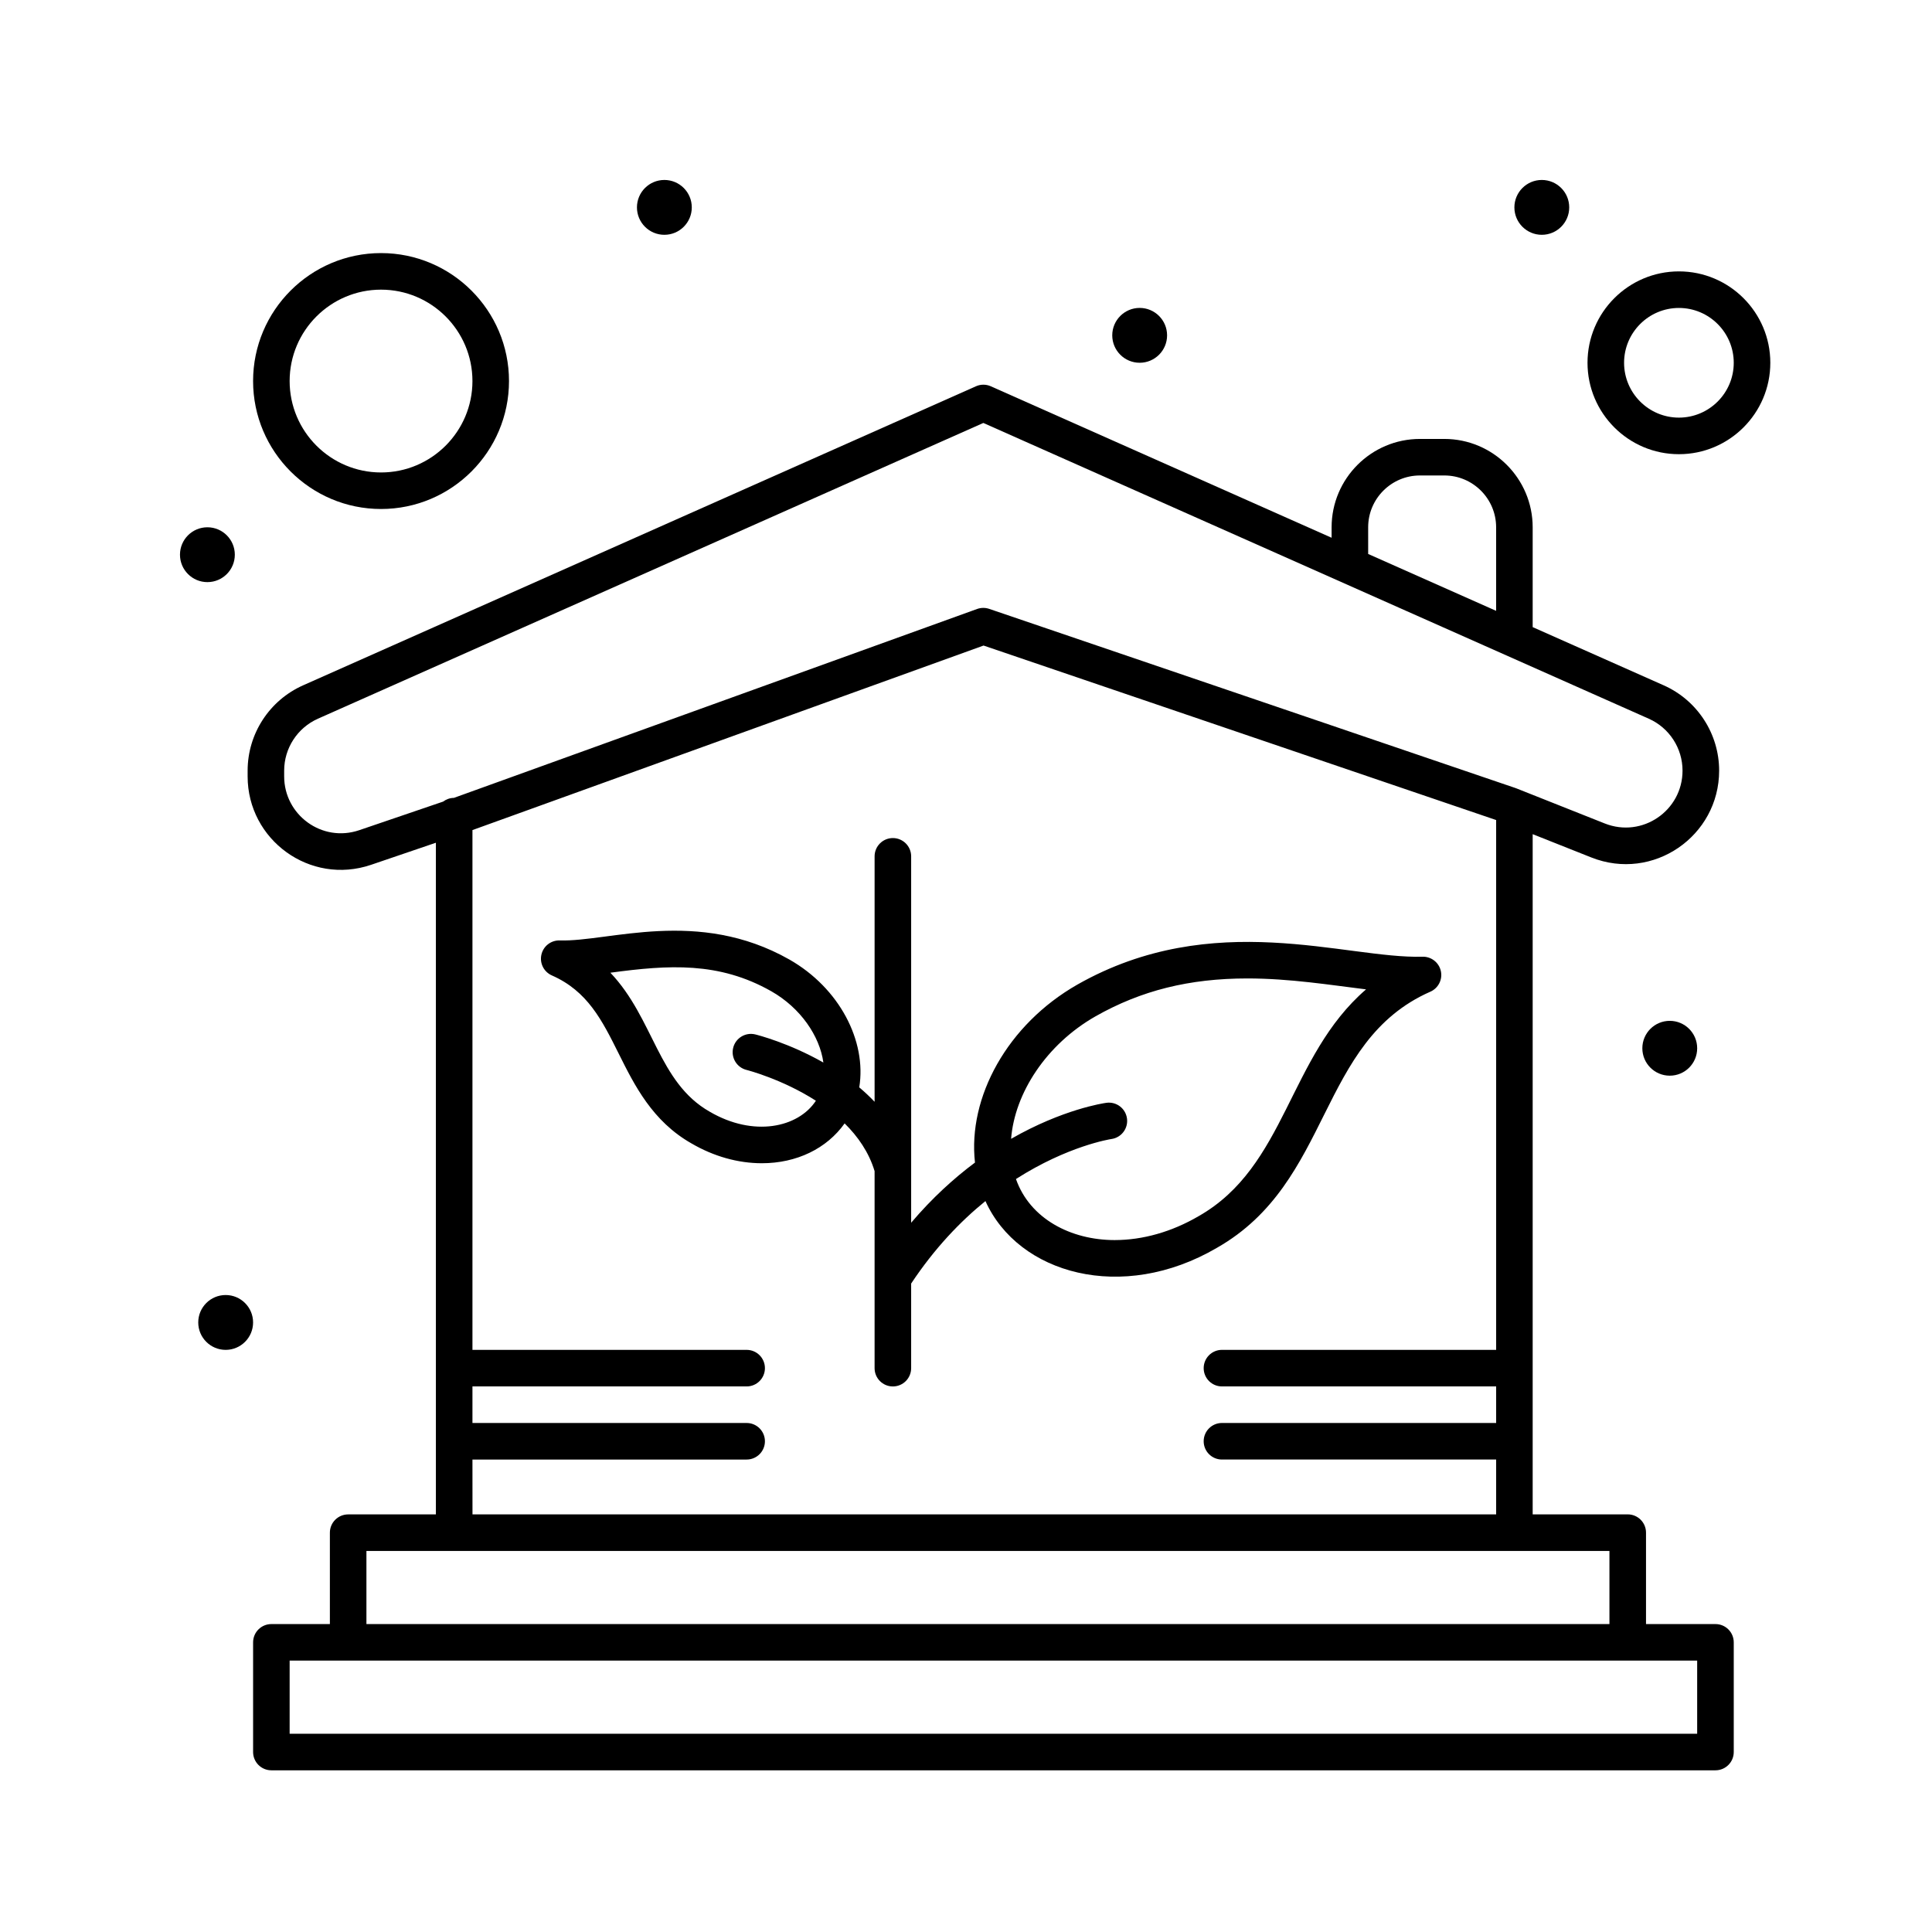 <?xml version="1.0" encoding="UTF-8"?>
<!-- Uploaded to: ICON Repo, www.svgrepo.com, Generator: ICON Repo Mixer Tools -->
<svg fill="#000000" width="800px" height="800px" version="1.1" viewBox="144 144 512 512" xmlns="http://www.w3.org/2000/svg">
 <g>
  <path d="m598.62 574.39h-18.41v-24.223c0-2.676-2.168-4.844-4.844-4.844h-25.191v-180.26l15.531 6.168c16.371 6.504 33.883-5.656 33.883-23 0-9.77-5.769-18.648-14.695-22.613l-34.719-15.426v-26.457c0-12.91-10.504-23.414-23.414-23.414h-6.457c-12.91 0-23.414 10.504-23.414 23.414v2.773l-90.316-40.141c-1.25-0.559-2.684-0.559-3.934 0l-178.32 79.254c-8.926 3.969-14.695 12.844-14.695 22.613v1.52c0 16.812 16.531 28.938 32.723 23.426l17.168-5.848v178h-23.25c-2.676 0-4.844 2.168-4.844 4.844v24.223l-15.504-0.004c-2.676 0-4.844 2.168-4.844 4.844v29.066c0 2.676 2.168 4.844 4.844 4.844h382.7c2.676 0 4.844-2.168 4.844-4.844v-29.066c0-2.676-2.168-4.844-4.844-4.844zm-92.043-290.66c0-7.57 6.156-13.727 13.727-13.727h6.457c7.566 0 13.727 6.156 13.727 13.727v22.148l-33.91-15.07zm-267.36 80.273c-9.898 3.371-19.91-4.047-19.91-14.254v-1.52c0-5.945 3.512-11.344 8.941-13.762l176.35-78.379c18.68 8.301 157.64 70.062 176.35 78.379 5.434 2.414 8.941 7.816 8.941 13.762 0 10.594-10.668 17.945-20.617 13.996l-23.457-9.316c-0.074-0.031-0.148-0.059-0.227-0.082l-139.44-47.469c-1.043-0.355-2.172-0.344-3.207 0.027l-138.66 50.062c-1.074 0.012-2.051 0.383-2.848 0.984zm29.988 166.79h72.664c2.676 0 4.844-2.168 4.844-4.844s-2.168-4.844-4.844-4.844h-72.664v-9.688h72.664c2.676 0 4.844-2.168 4.844-4.844s-2.168-4.844-4.844-4.844h-72.664v-137.75l135.45-48.902 135.84 46.242v140.41h-72.664c-2.676 0-4.844 2.168-4.844 4.844s2.168 4.844 4.844 4.844h72.664v9.688h-72.664c-2.676 0-4.844 2.168-4.844 4.844s2.168 4.844 4.844 4.844h72.664v14.531l-271.28 0.008zm-28.098 24.223h329.41v19.379l-329.41-0.004zm352.66 48.441h-373.01v-19.379h373.01z"/>
  <path d="m559.86 198.96c0 4.012-3.25 7.266-7.266 7.266-4.012 0-7.266-3.254-7.266-7.266 0-4.016 3.254-7.269 7.266-7.269 4.016 0 7.266 3.254 7.266 7.269"/>
  <path d="m453.29 232.87c0 4.012-3.254 7.266-7.266 7.266s-7.266-3.254-7.266-7.266c0-4.016 3.254-7.269 7.266-7.269s7.266 3.254 7.266 7.269"/>
  <path d="m593.77 421.8c0 4.016-3.25 7.266-7.266 7.266-4.012 0-7.266-3.25-7.266-7.266 0-4.012 3.254-7.266 7.266-7.266 4.016 0 7.266 3.254 7.266 7.266"/>
  <path d="m211.07 494.46c0 4.016-3.254 7.269-7.266 7.269-4.016 0-7.269-3.254-7.269-7.269 0-4.012 3.254-7.266 7.269-7.266 4.012 0 7.266 3.254 7.266 7.266"/>
  <path d="m327.33 198.96c0 4.012-3.25 7.266-7.266 7.266-4.012 0-7.266-3.254-7.266-7.266 0-4.016 3.254-7.269 7.266-7.269 4.016 0 7.266 3.254 7.266 7.269"/>
  <path d="m206.23 291c0 4.016-3.254 7.269-7.266 7.269-4.016 0-7.269-3.254-7.269-7.269 0-4.012 3.254-7.266 7.269-7.266 4.012 0 7.266 3.254 7.266 7.266"/>
  <path d="m244.98 278.89c18.699 0 33.91-15.211 33.91-33.91s-15.211-33.91-33.91-33.91-33.91 15.211-33.91 33.91 15.211 33.91 33.91 33.91zm0-58.129c13.355 0 24.223 10.867 24.223 24.223s-10.867 24.223-24.223 24.223-24.223-10.867-24.223-24.223c0-13.359 10.867-24.223 24.223-24.223z"/>
  <path d="m588.93 215.92c-13.355 0-24.223 10.867-24.223 24.223s10.867 24.223 24.223 24.223 24.223-10.867 24.223-24.223c0-13.359-10.867-24.223-24.223-24.223zm0 38.754c-8.016 0-14.531-6.519-14.531-14.531s6.519-14.531 14.531-14.531 14.531 6.519 14.531 14.531c0.004 8.012-6.516 14.531-14.531 14.531z"/>
  <path d="m523.06 406.81c2.121-0.934 3.285-3.238 2.773-5.5-0.508-2.262-2.566-3.836-4.867-3.773-20.266 0.609-55.352-13.07-91.426 7.375-18.605 10.602-29.105 29.902-27.16 47.18-5.582 4.16-11.344 9.387-16.914 15.945v-97.098c0-2.676-2.168-4.844-4.844-4.844-2.676 0-4.844 2.168-4.844 4.844v65.043c-1.297-1.363-2.66-2.633-4.066-3.82 2-12.289-5.25-26.32-18.52-33.879-24.266-13.754-47.844-4.648-60.848-5.059-2.34-0.066-4.359 1.516-4.867 3.773-0.512 2.262 0.652 4.566 2.773 5.5 9.465 4.168 13.289 11.848 17.723 20.742 4.18 8.387 8.922 17.898 19.266 23.773 5.883 3.438 12.336 5.258 18.656 5.258 9.223 0 17.195-3.879 21.941-10.555 3.519 3.465 6.434 7.648 7.941 12.645v52.219c0 2.676 2.168 4.844 4.844 4.844 2.676 0 4.844-2.168 4.844-4.844v-22.422c6.203-9.348 13.039-16.469 19.688-21.859 8.719 19.336 36.23 27.066 61.312 12.406 30.723-17.457 26.594-54.68 56.594-67.895zm-190.98 31.801c-13.672-7.766-14.781-24.68-26.324-36.832 15.477-2.086 28.754-2.961 42.652 4.918 7.723 4.398 12.816 11.832 13.797 18.887-9.066-5.152-17.348-7.281-18.031-7.449-2.598-0.641-5.227 0.938-5.871 3.535s0.938 5.223 3.535 5.871c0.16 0.039 9.422 2.414 18.383 8.164-4.695 7.152-16.527 9.695-28.141 2.906zm107.33 34.023c-11.617 0-22.473-5.641-26.168-16.18 13.781-8.816 25.043-10.566 25.285-10.598 2.644-0.367 4.496-2.801 4.137-5.449-0.359-2.652-2.789-4.512-5.449-4.152-0.797 0.109-11.586 1.707-25.262 9.547 0.945-12.09 9.312-25.023 22.379-32.469 12.078-6.844 24.863-10.035 40.234-10.035 11.27 0 22.086 1.75 31.453 2.898-20.617 17.816-21.129 46.902-44.383 60.109-7.082 4.137-14.77 6.328-22.227 6.328z"/>
 </g>
</svg>
